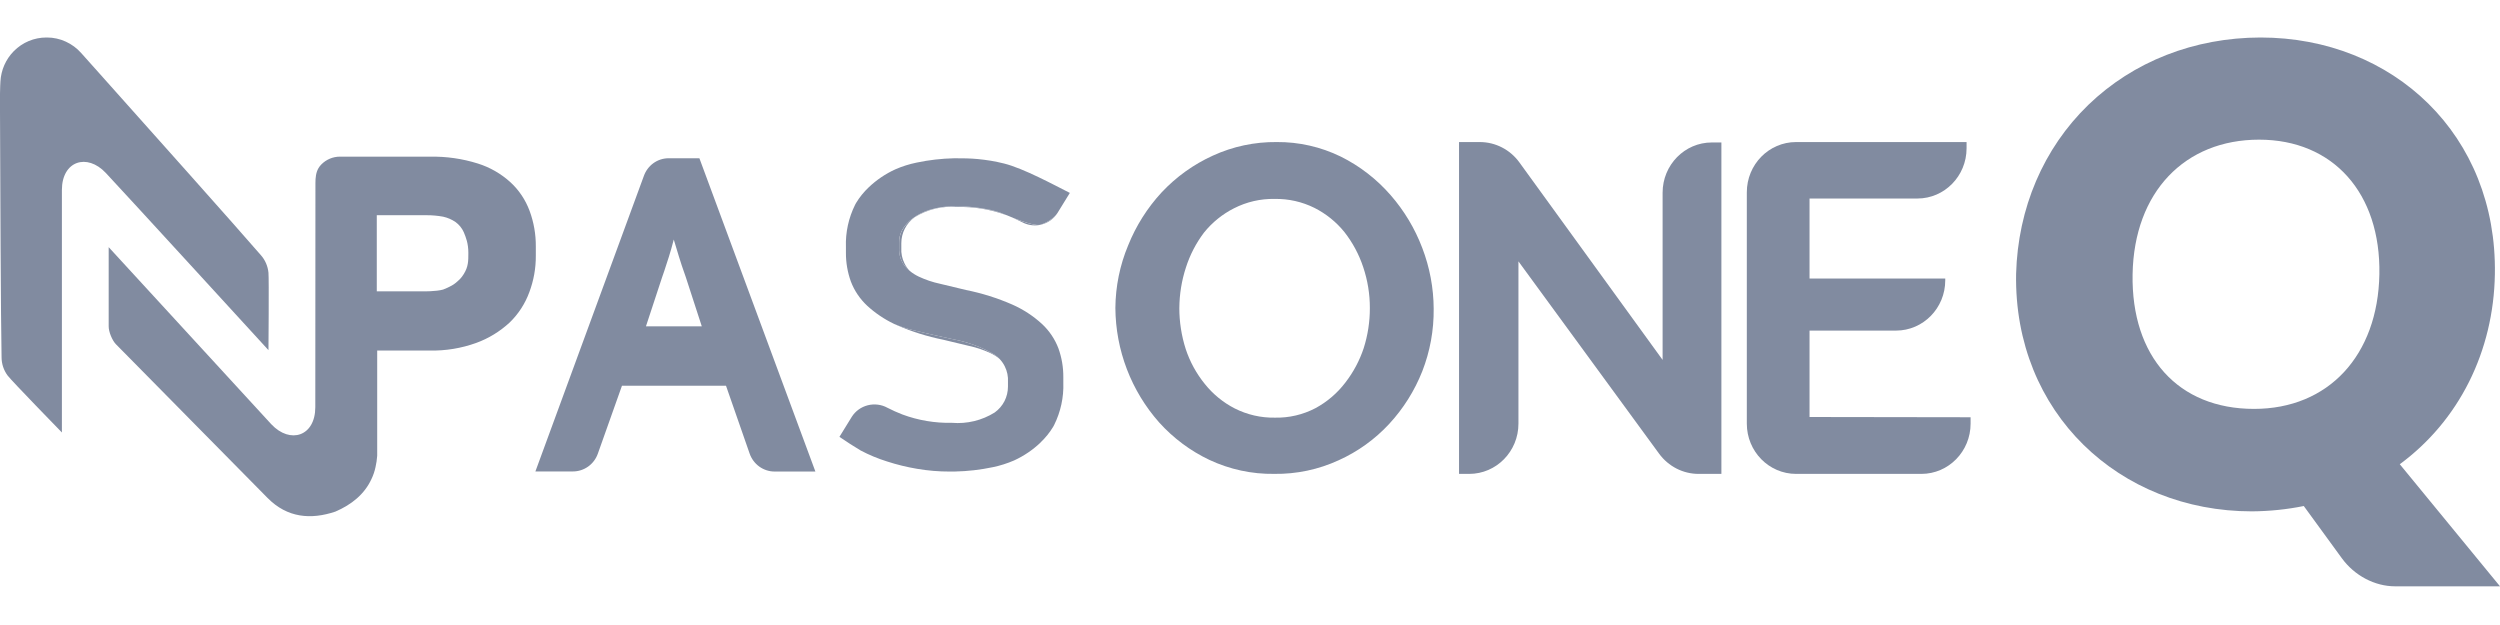 <svg width="140" height="35" viewBox="0 0 140 35" fill="none" xmlns="http://www.w3.org/2000/svg">
<g clip-path="url(#clip0_329_1248)">
<path d="M71.361 26.537C70.105 26.556 68.862 26.287 67.724 25.753C66.66 25.248 65.707 24.537 64.917 23.661C63.347 21.892 62.475 19.609 62.461 17.241C62.471 16.038 62.713 14.849 63.177 13.74C63.616 12.644 64.253 11.638 65.053 10.772C65.865 9.906 66.837 9.207 67.918 8.716C69.041 8.201 70.263 7.941 71.499 7.955C72.738 7.945 73.964 8.224 75.079 8.767C76.142 9.294 77.091 10.028 77.872 10.924C78.635 11.797 79.235 12.799 79.647 13.885C80.064 14.973 80.281 16.127 80.286 17.292C80.299 18.49 80.083 19.677 79.647 20.793C79.216 21.883 78.588 22.882 77.793 23.741C76.995 24.602 76.034 25.293 74.964 25.775C73.835 26.294 72.604 26.554 71.363 26.537H71.361ZM66.042 17.243C66.042 18.024 66.162 18.801 66.399 19.543C66.634 20.257 66.998 20.922 67.473 21.506C67.927 22.073 68.496 22.54 69.142 22.871C69.839 23.224 70.609 23.402 71.391 23.388C72.182 23.407 72.965 23.224 73.668 22.856C74.322 22.503 74.894 22.012 75.344 21.419C75.792 20.839 76.139 20.187 76.369 19.492C76.597 18.77 76.714 18.015 76.712 17.257C76.715 16.475 76.588 15.698 76.339 14.957C76.104 14.247 75.747 13.583 75.287 12.995C74.831 12.431 74.259 11.97 73.612 11.643C72.92 11.299 72.156 11.126 71.385 11.14C70.592 11.124 69.808 11.304 69.101 11.666C68.452 11.994 67.882 12.457 67.425 13.024C66.977 13.616 66.634 14.28 66.409 14.987C66.172 15.715 66.049 16.477 66.043 17.245L66.042 17.243Z" fill="#818BA0"/>
<path d="M85.033 14.631V23.725C85.033 25.279 83.798 26.538 82.274 26.538H81.706V7.955H82.87C83.743 7.955 84.567 8.378 85.086 9.095L93.106 20.154V10.791C93.106 9.237 94.34 7.978 95.862 7.978H96.398V26.538H95.121C94.251 26.538 93.432 26.119 92.91 25.407L85.029 14.631H85.033Z" fill="#818BA0"/>
<path d="M110.353 23.369V23.725C110.353 25.279 109.119 26.538 107.596 26.538H100.581C99.058 26.538 97.822 25.279 97.822 23.725V10.768C97.822 9.214 99.056 7.955 100.581 7.955H110.128V8.304C110.128 9.858 108.894 11.117 107.372 11.117H101.334V15.598H108.934V15.7C108.934 17.254 107.699 18.513 106.177 18.513H101.334V23.352L110.357 23.366L110.353 23.369Z" fill="#818BA0"/>
<path d="M134.388 25.997L140 32.834H134.126C133.566 32.834 132.998 32.689 132.476 32.414C131.954 32.14 131.496 31.744 131.146 31.265L129.012 28.337C128.066 28.529 127.093 28.629 126.104 28.636C118.695 28.636 112.765 23.126 112.902 15.333C113.001 11.659 114.437 8.303 116.946 5.874C119.461 3.445 122.88 2.107 126.586 2.1C134.029 2.1 139.849 7.568 139.713 15.361C139.677 17.5 139.183 19.552 138.266 21.385C137.349 23.217 136.028 24.789 134.388 25.997ZM126.226 22.898C130.394 22.898 133.163 19.904 133.245 15.359C133.327 10.814 130.655 7.821 126.507 7.821C122.36 7.821 119.506 10.742 119.425 15.359C119.346 19.976 121.981 22.898 126.226 22.898Z" fill="#818BA0"/>
<path fill-rule="evenodd" clip-rule="evenodd" d="M19.035 8.772C18.644 8.772 18.268 8.931 17.992 9.212C17.928 9.277 17.878 9.345 17.835 9.416C17.693 9.661 17.664 9.947 17.664 10.255L17.657 22.805C17.655 24.43 16.253 24.884 15.195 23.76C14.141 22.614 6.086 13.841 6.086 13.841C6.086 13.841 6.082 16.583 6.086 18.273C6.082 18.575 6.281 19.061 6.491 19.276C7.725 20.531 9.153 21.979 10.602 23.444L10.629 23.472C12.124 24.984 13.638 26.517 14.977 27.879C16.095 29.016 17.427 29.103 18.773 28.653H18.778L18.783 28.649C19.686 28.26 20.405 27.684 20.8 26.831C20.901 26.62 20.98 26.393 21.03 26.154C21.075 25.957 21.107 25.745 21.123 25.524V19.63H24.055C24.944 19.651 25.829 19.506 26.667 19.204C27.361 18.953 27.997 18.563 28.543 18.058C29.033 17.584 29.409 17.002 29.644 16.358C29.887 15.708 30.011 15.017 30.006 14.32V13.805C30.011 13.122 29.893 12.444 29.656 11.805C29.429 11.194 29.064 10.646 28.586 10.207C28.058 9.726 27.433 9.368 26.755 9.156C25.89 8.884 24.985 8.755 24.079 8.774H19.034L19.035 8.772ZM21.1 16.317V12.052H23.9C24.206 12.052 24.511 12.079 24.813 12.134C25.061 12.188 25.297 12.289 25.507 12.432C25.708 12.577 25.867 12.771 25.97 13C26.09 13.288 26.228 13.628 26.228 14.161C26.228 14.618 26.228 14.938 25.97 15.348C25.828 15.575 25.738 15.657 25.507 15.851C25.277 16.045 24.813 16.216 24.813 16.216C24.412 16.328 23.701 16.316 23.701 16.316H21.102L21.1 16.317Z" fill="#818BA0"/>
<path d="M45.663 26.406H43.375C43.07 26.406 42.771 26.308 42.522 26.13C42.273 25.95 42.084 25.697 41.981 25.405L40.656 21.601H34.83L33.479 25.405C33.376 25.697 33.187 25.949 32.937 26.127C32.688 26.305 32.389 26.401 32.084 26.401H29.982L36.052 9.864C36.154 9.573 36.339 9.321 36.586 9.141C36.833 8.961 37.129 8.864 37.434 8.862H39.166L45.662 26.406H45.663ZM36.174 18.274H39.3L38.401 15.508C38.237 15.05 38.112 14.677 38.019 14.366L37.731 13.414C37.681 13.604 37.637 13.776 37.594 13.922C37.549 14.069 37.506 14.226 37.456 14.385L37.293 14.886C37.243 15.057 37.168 15.267 37.08 15.52L36.174 18.272V18.274Z" fill="#818BA0"/>
<path d="M51.216 12.17C51.928 11.725 52.77 11.523 53.611 11.592C54.534 11.572 55.453 11.722 56.319 12.036C56.342 12.045 56.364 12.052 56.386 12.06C56.517 12.111 56.645 12.163 56.774 12.221C56.927 12.289 57.076 12.361 57.226 12.436C57.521 12.598 57.861 12.656 58.192 12.604C58.237 12.597 58.28 12.588 58.324 12.576C58.695 12.481 59.016 12.251 59.219 11.931C59.028 12.232 58.597 12.488 58.252 12.591C58.235 12.597 58.215 12.6 58.192 12.602C57.907 12.628 57.255 12.406 56.774 12.219C56.587 12.146 56.424 12.08 56.321 12.034C56.304 12.027 56.287 12.02 56.273 12.013C56.009 11.902 55.734 11.816 55.454 11.755C54.816 11.617 54.163 11.549 53.509 11.552C53.03 11.545 52.555 11.61 52.097 11.743C51.738 11.849 51.401 12.017 51.103 12.24C50.861 12.415 50.66 12.64 50.516 12.899C50.402 13.117 50.346 13.36 50.353 13.606V13.889C50.335 14.243 50.44 14.592 50.653 14.879C50.742 14.985 50.84 15.083 50.947 15.172C50.83 15.05 50.73 14.91 50.655 14.758C50.517 14.486 50.456 14.184 50.474 13.88V13.621C50.474 13.339 50.54 13.059 50.668 12.808C50.797 12.556 50.986 12.336 51.218 12.17H51.216Z" fill="#818BA0"/>
<path d="M55.467 19.775C55.649 19.861 55.821 19.969 55.974 20.096C55.881 20 55.778 19.913 55.665 19.84C54.965 19.436 54.199 19.154 53.402 19.003C52.683 18.85 51.959 18.684 51.233 18.511C50.833 18.42 50.441 18.294 50.064 18.134C50.12 18.16 50.177 18.186 50.235 18.212C51.064 18.574 51.93 18.846 52.817 19.024L54.28 19.375C54.69 19.463 55.088 19.597 55.467 19.775Z" fill="#818BA0"/>
<path d="M58.274 24.773C58.547 24.514 58.784 24.221 58.976 23.903C58.995 23.868 59.014 23.833 59.033 23.798C59.398 23.063 59.575 22.25 59.546 21.431V21.123C59.551 20.573 59.457 20.025 59.271 19.506C59.075 18.991 58.763 18.527 58.358 18.148C57.865 17.694 57.299 17.325 56.683 17.053C55.853 16.691 54.988 16.419 54.101 16.241L52.638 15.89C52.228 15.803 51.83 15.668 51.45 15.49C51.269 15.404 51.097 15.296 50.944 15.169C50.838 15.08 50.74 14.982 50.651 14.875C50.439 14.589 50.333 14.24 50.35 13.885V13.602C50.343 13.356 50.398 13.113 50.513 12.895C50.657 12.637 50.858 12.411 51.1 12.237C51.399 12.013 51.735 11.846 52.094 11.739C52.553 11.606 53.028 11.542 53.507 11.549C54.161 11.545 54.812 11.613 55.452 11.751C55.732 11.812 56.006 11.898 56.271 12.01C56.284 12.017 56.301 12.024 56.319 12.031C56.341 12.039 56.363 12.046 56.386 12.055C56.516 12.106 56.645 12.158 56.774 12.216C57.254 12.403 57.907 12.624 58.191 12.598C58.212 12.595 58.233 12.591 58.252 12.588C58.597 12.485 59.027 12.228 59.218 11.928L59.911 10.803C59.041 10.365 57.323 9.431 56.233 9.158C55.974 9.094 55.73 9.043 55.496 9.003C55.251 8.963 55.005 8.931 54.76 8.907C54.336 8.868 53.922 8.861 53.476 8.863C53.462 8.863 53.449 8.863 53.435 8.863C52.728 8.879 52.022 8.959 51.329 9.106C50.917 9.19 50.517 9.317 50.134 9.485C49.585 9.736 49.082 10.077 48.644 10.494C48.371 10.752 48.134 11.046 47.942 11.364C47.923 11.399 47.904 11.434 47.885 11.468C47.52 12.204 47.343 13.017 47.372 13.836V14.144C47.367 14.694 47.461 15.242 47.647 15.761C47.842 16.276 48.155 16.74 48.56 17.119C49.006 17.529 49.514 17.873 50.063 18.136C50.439 18.296 50.831 18.422 51.233 18.513C51.957 18.686 52.683 18.851 53.402 19.005C54.2 19.154 54.966 19.436 55.665 19.841C55.778 19.915 55.883 20.002 55.974 20.098C56.09 20.22 56.19 20.36 56.266 20.512C56.403 20.785 56.465 21.087 56.446 21.39V21.649C56.446 21.932 56.38 22.211 56.252 22.463C56.123 22.714 55.934 22.934 55.702 23.1C54.99 23.545 54.149 23.748 53.308 23.678C52.36 23.699 51.418 23.54 50.532 23.21C50.247 23.1 49.966 22.974 49.694 22.834C49.36 22.651 48.967 22.601 48.596 22.695C48.225 22.789 47.904 23.02 47.702 23.339L47.008 24.464C47.42 24.745 47.798 24.989 48.196 25.227C48.668 25.477 49.161 25.681 49.672 25.841C50.223 26.02 50.788 26.158 51.359 26.254C51.967 26.358 52.582 26.409 53.198 26.407C53.294 26.407 53.39 26.407 53.486 26.405C54.194 26.39 54.899 26.309 55.593 26.163C56.005 26.079 56.404 25.951 56.787 25.786C57.337 25.534 57.84 25.194 58.277 24.776L58.274 24.773Z" fill="#818BA0"/>
<path d="M2.642 2.1H2.595C1.912 2.1 1.258 2.374 0.776 2.861C0.324 3.317 0.058 3.925 0.024 4.564C0.024 4.564 0 4.971 0 5.247C0 5.568 0 5.917 0 6.228C0.015 10.325 0.045 17.923 0.088 20.006C0.088 20.376 0.208 20.736 0.426 21.029C0.644 21.323 3.466 24.219 3.466 24.219V10.641C3.467 9.015 4.87 8.559 5.927 9.686C6.985 10.812 15.034 19.608 15.034 19.608C15.034 19.608 15.068 15.642 15.034 15.274C14.999 14.907 14.85 14.559 14.605 14.285C13.255 12.722 8.243 7.107 5.539 4.08C5.157 3.651 4.818 3.274 4.545 2.968C4.305 2.697 4.012 2.481 3.684 2.331C3.358 2.18 3.002 2.102 2.642 2.1Z" fill="#818BA0"/>
</g>
<defs>
<clipPath id="clip0_329_1248">
<rect width="140" height="30.732" fill="white" transform="translate(0 2.1)"/>
</clipPath>
</defs>
</svg>
